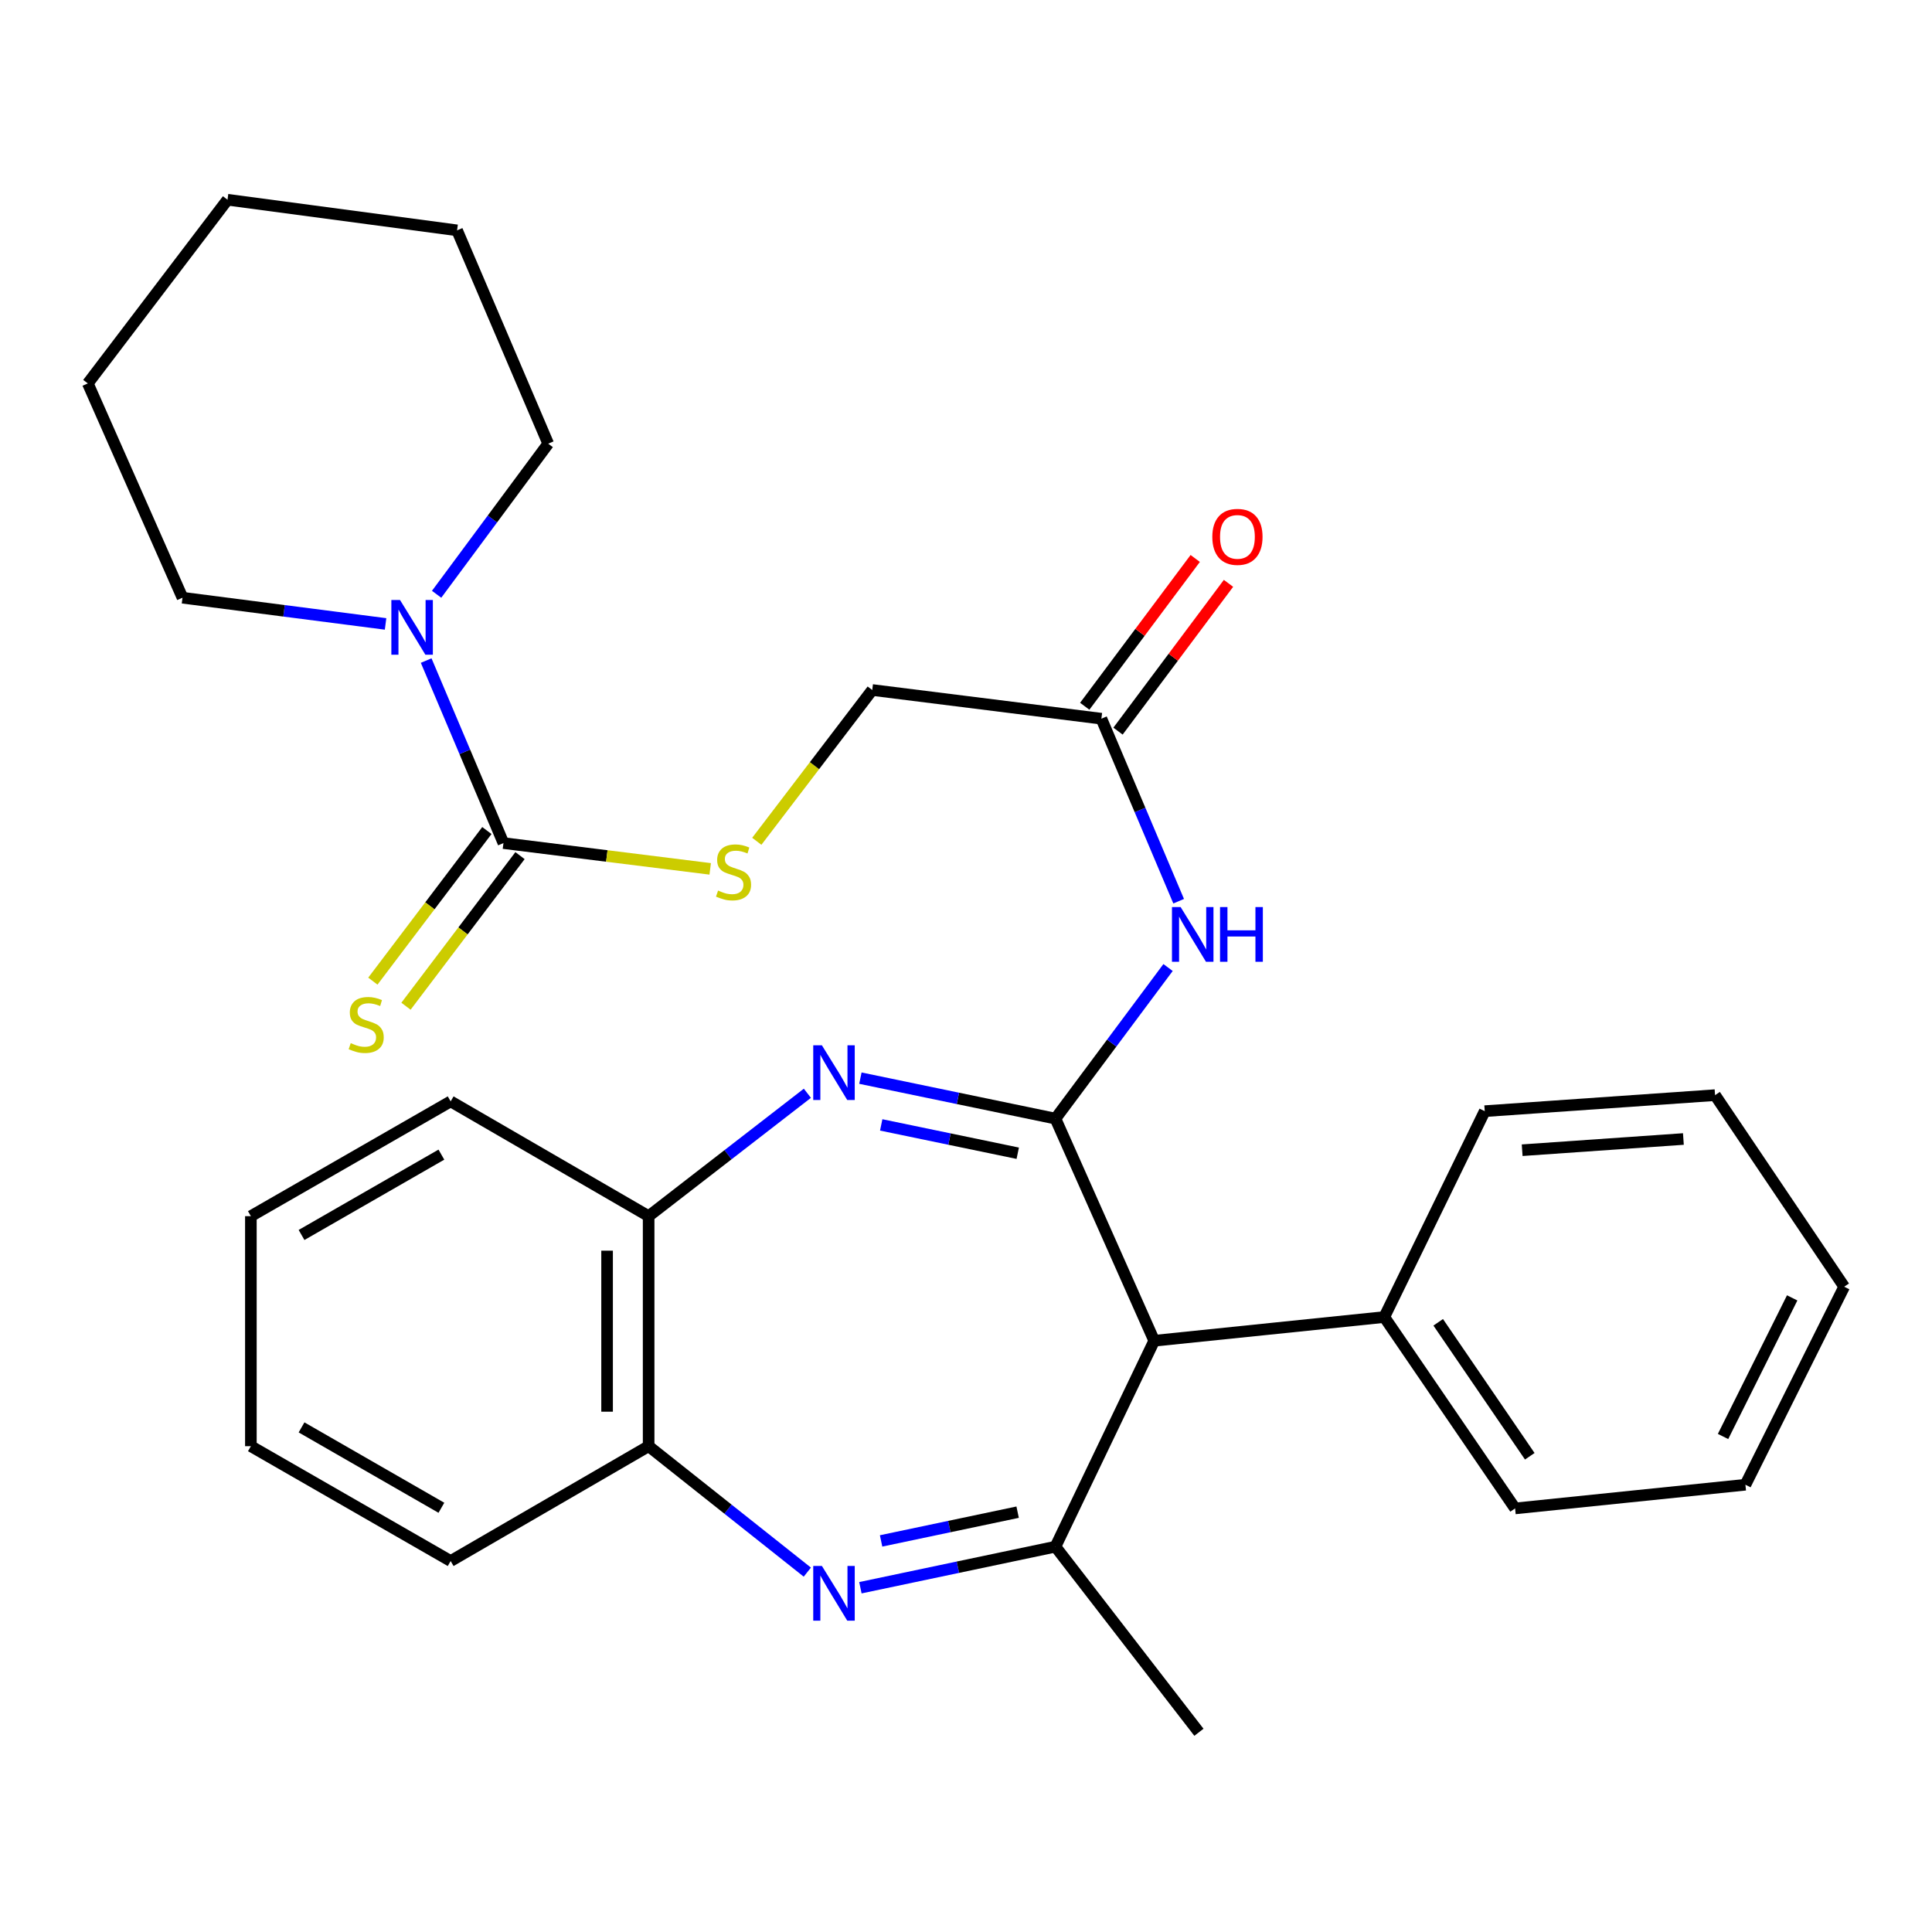 <?xml version='1.0' encoding='iso-8859-1'?>
<svg version='1.1' baseProfile='full'
              xmlns='http://www.w3.org/2000/svg'
                      xmlns:rdkit='http://www.rdkit.org/xml'
                      xmlns:xlink='http://www.w3.org/1999/xlink'
                  xml:space='preserve'
width='1000px' height='1000px' viewBox='0 0 1000 1000'>
<!-- END OF HEADER -->
<rect style='opacity:1.0;fill:#FFFFFF;stroke:none' width='1000' height='1000' x='0' y='0'> </rect>
<path class='bond-0' d='M 546.297,578.997 L 495.818,568.522' style='fill:none;fill-rule:evenodd;stroke:#000000;stroke-width:6px;stroke-linecap:butt;stroke-linejoin:miter;stroke-opacity:1' />
<path class='bond-0' d='M 495.818,568.522 L 445.339,558.046' style='fill:none;fill-rule:evenodd;stroke:#0000FF;stroke-width:6px;stroke-linecap:butt;stroke-linejoin:miter;stroke-opacity:1' />
<path class='bond-0' d='M 526.783,596.912 L 491.448,589.579' style='fill:none;fill-rule:evenodd;stroke:#000000;stroke-width:6px;stroke-linecap:butt;stroke-linejoin:miter;stroke-opacity:1' />
<path class='bond-0' d='M 491.448,589.579 L 456.112,582.246' style='fill:none;fill-rule:evenodd;stroke:#0000FF;stroke-width:6px;stroke-linecap:butt;stroke-linejoin:miter;stroke-opacity:1' />
<path class='bond-3' d='M 546.297,578.997 L 597.421,693.969' style='fill:none;fill-rule:evenodd;stroke:#000000;stroke-width:6px;stroke-linecap:butt;stroke-linejoin:miter;stroke-opacity:1' />
<path class='bond-5' d='M 546.297,578.997 L 575.439,539.893' style='fill:none;fill-rule:evenodd;stroke:#000000;stroke-width:6px;stroke-linecap:butt;stroke-linejoin:miter;stroke-opacity:1' />
<path class='bond-5' d='M 575.439,539.893 L 604.581,500.788' style='fill:none;fill-rule:evenodd;stroke:#0000FF;stroke-width:6px;stroke-linecap:butt;stroke-linejoin:miter;stroke-opacity:1' />
<path class='bond-7' d='M 417.899,565.873 L 376.816,597.681' style='fill:none;fill-rule:evenodd;stroke:#0000FF;stroke-width:6px;stroke-linecap:butt;stroke-linejoin:miter;stroke-opacity:1' />
<path class='bond-7' d='M 376.816,597.681 L 335.733,629.488' style='fill:none;fill-rule:evenodd;stroke:#000000;stroke-width:6px;stroke-linecap:butt;stroke-linejoin:miter;stroke-opacity:1' />
<path class='bond-1' d='M 445.34,821.809 L 495.819,811.181' style='fill:none;fill-rule:evenodd;stroke:#0000FF;stroke-width:6px;stroke-linecap:butt;stroke-linejoin:miter;stroke-opacity:1' />
<path class='bond-1' d='M 495.819,811.181 L 546.297,800.553' style='fill:none;fill-rule:evenodd;stroke:#000000;stroke-width:6px;stroke-linecap:butt;stroke-linejoin:miter;stroke-opacity:1' />
<path class='bond-1' d='M 456.053,797.577 L 491.388,790.137' style='fill:none;fill-rule:evenodd;stroke:#0000FF;stroke-width:6px;stroke-linecap:butt;stroke-linejoin:miter;stroke-opacity:1' />
<path class='bond-1' d='M 491.388,790.137 L 526.723,782.697' style='fill:none;fill-rule:evenodd;stroke:#000000;stroke-width:6px;stroke-linecap:butt;stroke-linejoin:miter;stroke-opacity:1' />
<path class='bond-30' d='M 417.87,813.733 L 376.801,781.139' style='fill:none;fill-rule:evenodd;stroke:#0000FF;stroke-width:6px;stroke-linecap:butt;stroke-linejoin:miter;stroke-opacity:1' />
<path class='bond-30' d='M 376.801,781.139 L 335.733,748.545' style='fill:none;fill-rule:evenodd;stroke:#000000;stroke-width:6px;stroke-linecap:butt;stroke-linejoin:miter;stroke-opacity:1' />
<path class='bond-2' d='M 546.297,800.553 L 597.421,693.969' style='fill:none;fill-rule:evenodd;stroke:#000000;stroke-width:6px;stroke-linecap:butt;stroke-linejoin:miter;stroke-opacity:1' />
<path class='bond-15' d='M 546.297,800.553 L 620.563,896.624' style='fill:none;fill-rule:evenodd;stroke:#000000;stroke-width:6px;stroke-linecap:butt;stroke-linejoin:miter;stroke-opacity:1' />
<path class='bond-12' d='M 597.421,693.969 L 716.502,681.699' style='fill:none;fill-rule:evenodd;stroke:#000000;stroke-width:6px;stroke-linecap:butt;stroke-linejoin:miter;stroke-opacity:1' />
<path class='bond-4' d='M 260.583,436.379 L 314.089,443.051' style='fill:none;fill-rule:evenodd;stroke:#000000;stroke-width:6px;stroke-linecap:butt;stroke-linejoin:miter;stroke-opacity:1' />
<path class='bond-4' d='M 314.089,443.051 L 367.596,449.724' style='fill:none;fill-rule:evenodd;stroke:#CCCC00;stroke-width:6px;stroke-linecap:butt;stroke-linejoin:miter;stroke-opacity:1' />
<path class='bond-6' d='M 260.583,436.379 L 240.584,389.144' style='fill:none;fill-rule:evenodd;stroke:#000000;stroke-width:6px;stroke-linecap:butt;stroke-linejoin:miter;stroke-opacity:1' />
<path class='bond-6' d='M 240.584,389.144 L 220.585,341.909' style='fill:none;fill-rule:evenodd;stroke:#0000FF;stroke-width:6px;stroke-linecap:butt;stroke-linejoin:miter;stroke-opacity:1' />
<path class='bond-11' d='M 252.01,429.888 L 222.501,468.861' style='fill:none;fill-rule:evenodd;stroke:#000000;stroke-width:6px;stroke-linecap:butt;stroke-linejoin:miter;stroke-opacity:1' />
<path class='bond-11' d='M 222.501,468.861 L 192.992,507.835' style='fill:none;fill-rule:evenodd;stroke:#CCCC00;stroke-width:6px;stroke-linecap:butt;stroke-linejoin:miter;stroke-opacity:1' />
<path class='bond-11' d='M 269.155,442.87 L 239.646,481.843' style='fill:none;fill-rule:evenodd;stroke:#000000;stroke-width:6px;stroke-linecap:butt;stroke-linejoin:miter;stroke-opacity:1' />
<path class='bond-11' d='M 239.646,481.843 L 210.137,520.817' style='fill:none;fill-rule:evenodd;stroke:#CCCC00;stroke-width:6px;stroke-linecap:butt;stroke-linejoin:miter;stroke-opacity:1' />
<path class='bond-9' d='M 610.07,466.464 L 590.071,419.229' style='fill:none;fill-rule:evenodd;stroke:#0000FF;stroke-width:6px;stroke-linecap:butt;stroke-linejoin:miter;stroke-opacity:1' />
<path class='bond-9' d='M 590.071,419.229 L 570.073,371.994' style='fill:none;fill-rule:evenodd;stroke:#000000;stroke-width:6px;stroke-linecap:butt;stroke-linejoin:miter;stroke-opacity:1' />
<path class='bond-16' d='M 225.99,307.599 L 254.87,268.625' style='fill:none;fill-rule:evenodd;stroke:#0000FF;stroke-width:6px;stroke-linecap:butt;stroke-linejoin:miter;stroke-opacity:1' />
<path class='bond-16' d='M 254.87,268.625 L 283.749,229.65' style='fill:none;fill-rule:evenodd;stroke:#000000;stroke-width:6px;stroke-linecap:butt;stroke-linejoin:miter;stroke-opacity:1' />
<path class='bond-17' d='M 199.57,322.944 L 147.017,316.16' style='fill:none;fill-rule:evenodd;stroke:#0000FF;stroke-width:6px;stroke-linecap:butt;stroke-linejoin:miter;stroke-opacity:1' />
<path class='bond-17' d='M 147.017,316.16 L 94.463,309.376' style='fill:none;fill-rule:evenodd;stroke:#000000;stroke-width:6px;stroke-linecap:butt;stroke-linejoin:miter;stroke-opacity:1' />
<path class='bond-8' d='M 335.733,629.488 L 335.733,748.545' style='fill:none;fill-rule:evenodd;stroke:#000000;stroke-width:6px;stroke-linecap:butt;stroke-linejoin:miter;stroke-opacity:1' />
<path class='bond-8' d='M 314.227,647.346 L 314.227,730.687' style='fill:none;fill-rule:evenodd;stroke:#000000;stroke-width:6px;stroke-linecap:butt;stroke-linejoin:miter;stroke-opacity:1' />
<path class='bond-19' d='M 335.733,629.488 L 233.258,570.073' style='fill:none;fill-rule:evenodd;stroke:#000000;stroke-width:6px;stroke-linecap:butt;stroke-linejoin:miter;stroke-opacity:1' />
<path class='bond-18' d='M 335.733,748.545 L 233.258,807.985' style='fill:none;fill-rule:evenodd;stroke:#000000;stroke-width:6px;stroke-linecap:butt;stroke-linejoin:miter;stroke-opacity:1' />
<path class='bond-13' d='M 578.685,378.432 L 607.278,340.185' style='fill:none;fill-rule:evenodd;stroke:#000000;stroke-width:6px;stroke-linecap:butt;stroke-linejoin:miter;stroke-opacity:1' />
<path class='bond-13' d='M 607.278,340.185 L 635.871,301.938' style='fill:none;fill-rule:evenodd;stroke:#FF0000;stroke-width:6px;stroke-linecap:butt;stroke-linejoin:miter;stroke-opacity:1' />
<path class='bond-13' d='M 561.46,365.555 L 590.054,327.308' style='fill:none;fill-rule:evenodd;stroke:#000000;stroke-width:6px;stroke-linecap:butt;stroke-linejoin:miter;stroke-opacity:1' />
<path class='bond-13' d='M 590.054,327.308 L 618.647,289.061' style='fill:none;fill-rule:evenodd;stroke:#FF0000;stroke-width:6px;stroke-linecap:butt;stroke-linejoin:miter;stroke-opacity:1' />
<path class='bond-14' d='M 570.073,371.994 L 451.469,357.143' style='fill:none;fill-rule:evenodd;stroke:#000000;stroke-width:6px;stroke-linecap:butt;stroke-linejoin:miter;stroke-opacity:1' />
<path class='bond-10' d='M 391.715,435.453 L 421.592,396.298' style='fill:none;fill-rule:evenodd;stroke:#CCCC00;stroke-width:6px;stroke-linecap:butt;stroke-linejoin:miter;stroke-opacity:1' />
<path class='bond-10' d='M 421.592,396.298 L 451.469,357.143' style='fill:none;fill-rule:evenodd;stroke:#000000;stroke-width:6px;stroke-linecap:butt;stroke-linejoin:miter;stroke-opacity:1' />
<path class='bond-20' d='M 716.502,681.699 L 784.209,780.756' style='fill:none;fill-rule:evenodd;stroke:#000000;stroke-width:6px;stroke-linecap:butt;stroke-linejoin:miter;stroke-opacity:1' />
<path class='bond-20' d='M 744.413,684.422 L 791.807,753.762' style='fill:none;fill-rule:evenodd;stroke:#000000;stroke-width:6px;stroke-linecap:butt;stroke-linejoin:miter;stroke-opacity:1' />
<path class='bond-21' d='M 716.502,681.699 L 768.498,575.138' style='fill:none;fill-rule:evenodd;stroke:#000000;stroke-width:6px;stroke-linecap:butt;stroke-linejoin:miter;stroke-opacity:1' />
<path class='bond-23' d='M 283.749,229.65 L 236.58,119.231' style='fill:none;fill-rule:evenodd;stroke:#000000;stroke-width:6px;stroke-linecap:butt;stroke-linejoin:miter;stroke-opacity:1' />
<path class='bond-22' d='M 94.463,309.376 L 45.455,198.455' style='fill:none;fill-rule:evenodd;stroke:#000000;stroke-width:6px;stroke-linecap:butt;stroke-linejoin:miter;stroke-opacity:1' />
<path class='bond-32' d='M 233.258,807.985 L 129.852,748.545' style='fill:none;fill-rule:evenodd;stroke:#000000;stroke-width:6px;stroke-linecap:butt;stroke-linejoin:miter;stroke-opacity:1' />
<path class='bond-32' d='M 228.465,780.424 L 156.08,738.816' style='fill:none;fill-rule:evenodd;stroke:#000000;stroke-width:6px;stroke-linecap:butt;stroke-linejoin:miter;stroke-opacity:1' />
<path class='bond-24' d='M 233.258,570.073 L 129.852,629.488' style='fill:none;fill-rule:evenodd;stroke:#000000;stroke-width:6px;stroke-linecap:butt;stroke-linejoin:miter;stroke-opacity:1' />
<path class='bond-24' d='M 228.462,597.632 L 156.077,639.222' style='fill:none;fill-rule:evenodd;stroke:#000000;stroke-width:6px;stroke-linecap:butt;stroke-linejoin:miter;stroke-opacity:1' />
<path class='bond-27' d='M 784.209,780.756 L 903.422,768.498' style='fill:none;fill-rule:evenodd;stroke:#000000;stroke-width:6px;stroke-linecap:butt;stroke-linejoin:miter;stroke-opacity:1' />
<path class='bond-26' d='M 768.498,575.138 L 887.711,566.847' style='fill:none;fill-rule:evenodd;stroke:#000000;stroke-width:6px;stroke-linecap:butt;stroke-linejoin:miter;stroke-opacity:1' />
<path class='bond-26' d='M 787.872,595.348 L 871.321,589.544' style='fill:none;fill-rule:evenodd;stroke:#000000;stroke-width:6px;stroke-linecap:butt;stroke-linejoin:miter;stroke-opacity:1' />
<path class='bond-29' d='M 45.455,198.455 L 117.761,103.376' style='fill:none;fill-rule:evenodd;stroke:#000000;stroke-width:6px;stroke-linecap:butt;stroke-linejoin:miter;stroke-opacity:1' />
<path class='bond-33' d='M 236.58,119.231 L 117.761,103.376' style='fill:none;fill-rule:evenodd;stroke:#000000;stroke-width:6px;stroke-linecap:butt;stroke-linejoin:miter;stroke-opacity:1' />
<path class='bond-25' d='M 129.852,629.488 L 129.852,748.545' style='fill:none;fill-rule:evenodd;stroke:#000000;stroke-width:6px;stroke-linecap:butt;stroke-linejoin:miter;stroke-opacity:1' />
<path class='bond-28' d='M 887.711,566.847 L 954.545,666' style='fill:none;fill-rule:evenodd;stroke:#000000;stroke-width:6px;stroke-linecap:butt;stroke-linejoin:miter;stroke-opacity:1' />
<path class='bond-31' d='M 903.422,768.498 L 954.545,666' style='fill:none;fill-rule:evenodd;stroke:#000000;stroke-width:6px;stroke-linecap:butt;stroke-linejoin:miter;stroke-opacity:1' />
<path class='bond-31' d='M 891.846,743.524 L 927.632,671.776' style='fill:none;fill-rule:evenodd;stroke:#000000;stroke-width:6px;stroke-linecap:butt;stroke-linejoin:miter;stroke-opacity:1' />
<path  class='atom-1' d='M 425.412 541.05
L 434.692 556.05
Q 435.612 557.53, 437.092 560.21
Q 438.572 562.89, 438.652 563.05
L 438.652 541.05
L 442.412 541.05
L 442.412 569.37
L 438.532 569.37
L 428.572 552.97
Q 427.412 551.05, 426.172 548.85
Q 424.972 546.65, 424.612 545.97
L 424.612 569.37
L 420.932 569.37
L 420.932 541.05
L 425.412 541.05
' fill='#0000FF'/>
<path  class='atom-2' d='M 425.412 810.527
L 434.692 825.527
Q 435.612 827.007, 437.092 829.687
Q 438.572 832.367, 438.652 832.527
L 438.652 810.527
L 442.412 810.527
L 442.412 838.847
L 438.532 838.847
L 428.572 822.447
Q 427.412 820.527, 426.172 818.327
Q 424.972 816.127, 424.612 815.447
L 424.612 838.847
L 420.932 838.847
L 420.932 810.527
L 425.412 810.527
' fill='#0000FF'/>
<path  class='atom-6' d='M 611.089 469.496
L 620.369 484.496
Q 621.289 485.976, 622.769 488.656
Q 624.249 491.336, 624.329 491.496
L 624.329 469.496
L 628.089 469.496
L 628.089 497.816
L 624.209 497.816
L 614.249 481.416
Q 613.089 479.496, 611.849 477.296
Q 610.649 475.096, 610.289 474.416
L 610.289 497.816
L 606.609 497.816
L 606.609 469.496
L 611.089 469.496
' fill='#0000FF'/>
<path  class='atom-6' d='M 631.489 469.496
L 635.329 469.496
L 635.329 481.536
L 649.809 481.536
L 649.809 469.496
L 653.649 469.496
L 653.649 497.816
L 649.809 497.816
L 649.809 484.736
L 635.329 484.736
L 635.329 497.816
L 631.489 497.816
L 631.489 469.496
' fill='#0000FF'/>
<path  class='atom-7' d='M 207.046 310.557
L 216.326 325.557
Q 217.246 327.037, 218.726 329.717
Q 220.206 332.397, 220.286 332.557
L 220.286 310.557
L 224.046 310.557
L 224.046 338.877
L 220.166 338.877
L 210.206 322.477
Q 209.046 320.557, 207.806 318.357
Q 206.606 316.157, 206.246 315.477
L 206.246 338.877
L 202.566 338.877
L 202.566 310.557
L 207.046 310.557
' fill='#0000FF'/>
<path  class='atom-11' d='M 371.676 460.95
Q 371.996 461.07, 373.316 461.63
Q 374.636 462.19, 376.076 462.55
Q 377.556 462.87, 378.996 462.87
Q 381.676 462.87, 383.236 461.59
Q 384.796 460.27, 384.796 457.99
Q 384.796 456.43, 383.996 455.47
Q 383.236 454.51, 382.036 453.99
Q 380.836 453.47, 378.836 452.87
Q 376.316 452.11, 374.796 451.39
Q 373.316 450.67, 372.236 449.15
Q 371.196 447.63, 371.196 445.07
Q 371.196 441.51, 373.596 439.31
Q 376.036 437.11, 380.836 437.11
Q 384.116 437.11, 387.836 438.67
L 386.916 441.75
Q 383.516 440.35, 380.956 440.35
Q 378.196 440.35, 376.676 441.51
Q 375.156 442.63, 375.196 444.59
Q 375.196 446.11, 375.956 447.03
Q 376.756 447.95, 377.876 448.47
Q 379.036 448.99, 380.956 449.59
Q 383.516 450.39, 385.036 451.19
Q 386.556 451.99, 387.636 453.63
Q 388.756 455.23, 388.756 457.99
Q 388.756 461.91, 386.116 464.03
Q 383.516 466.11, 379.156 466.11
Q 376.636 466.11, 374.716 465.55
Q 372.836 465.03, 370.596 464.11
L 371.676 460.95
' fill='#CCCC00'/>
<path  class='atom-12' d='M 181.542 539.923
Q 181.862 540.043, 183.182 540.603
Q 184.502 541.163, 185.942 541.523
Q 187.422 541.843, 188.862 541.843
Q 191.542 541.843, 193.102 540.563
Q 194.662 539.243, 194.662 536.963
Q 194.662 535.403, 193.862 534.443
Q 193.102 533.483, 191.902 532.963
Q 190.702 532.443, 188.702 531.843
Q 186.182 531.083, 184.662 530.363
Q 183.182 529.643, 182.102 528.123
Q 181.062 526.603, 181.062 524.043
Q 181.062 520.483, 183.462 518.283
Q 185.902 516.083, 190.702 516.083
Q 193.982 516.083, 197.702 517.643
L 196.782 520.723
Q 193.382 519.323, 190.822 519.323
Q 188.062 519.323, 186.542 520.483
Q 185.022 521.603, 185.062 523.563
Q 185.062 525.083, 185.822 526.003
Q 186.622 526.923, 187.742 527.443
Q 188.902 527.963, 190.822 528.563
Q 193.382 529.363, 194.902 530.163
Q 196.422 530.963, 197.502 532.603
Q 198.622 534.203, 198.622 536.963
Q 198.622 540.883, 195.982 543.003
Q 193.382 545.083, 189.022 545.083
Q 186.502 545.083, 184.582 544.523
Q 182.702 544.003, 180.462 543.083
L 181.542 539.923
' fill='#CCCC00'/>
<path  class='atom-14' d='M 627.492 277.879
Q 627.492 271.079, 630.852 267.279
Q 634.212 263.479, 640.492 263.479
Q 646.772 263.479, 650.132 267.279
Q 653.492 271.079, 653.492 277.879
Q 653.492 284.759, 650.092 288.679
Q 646.692 292.559, 640.492 292.559
Q 634.252 292.559, 630.852 288.679
Q 627.492 284.799, 627.492 277.879
M 640.492 289.359
Q 644.812 289.359, 647.132 286.479
Q 649.492 283.559, 649.492 277.879
Q 649.492 272.319, 647.132 269.519
Q 644.812 266.679, 640.492 266.679
Q 636.172 266.679, 633.812 269.479
Q 631.492 272.279, 631.492 277.879
Q 631.492 283.599, 633.812 286.479
Q 636.172 289.359, 640.492 289.359
' fill='#FF0000'/>
</svg>
